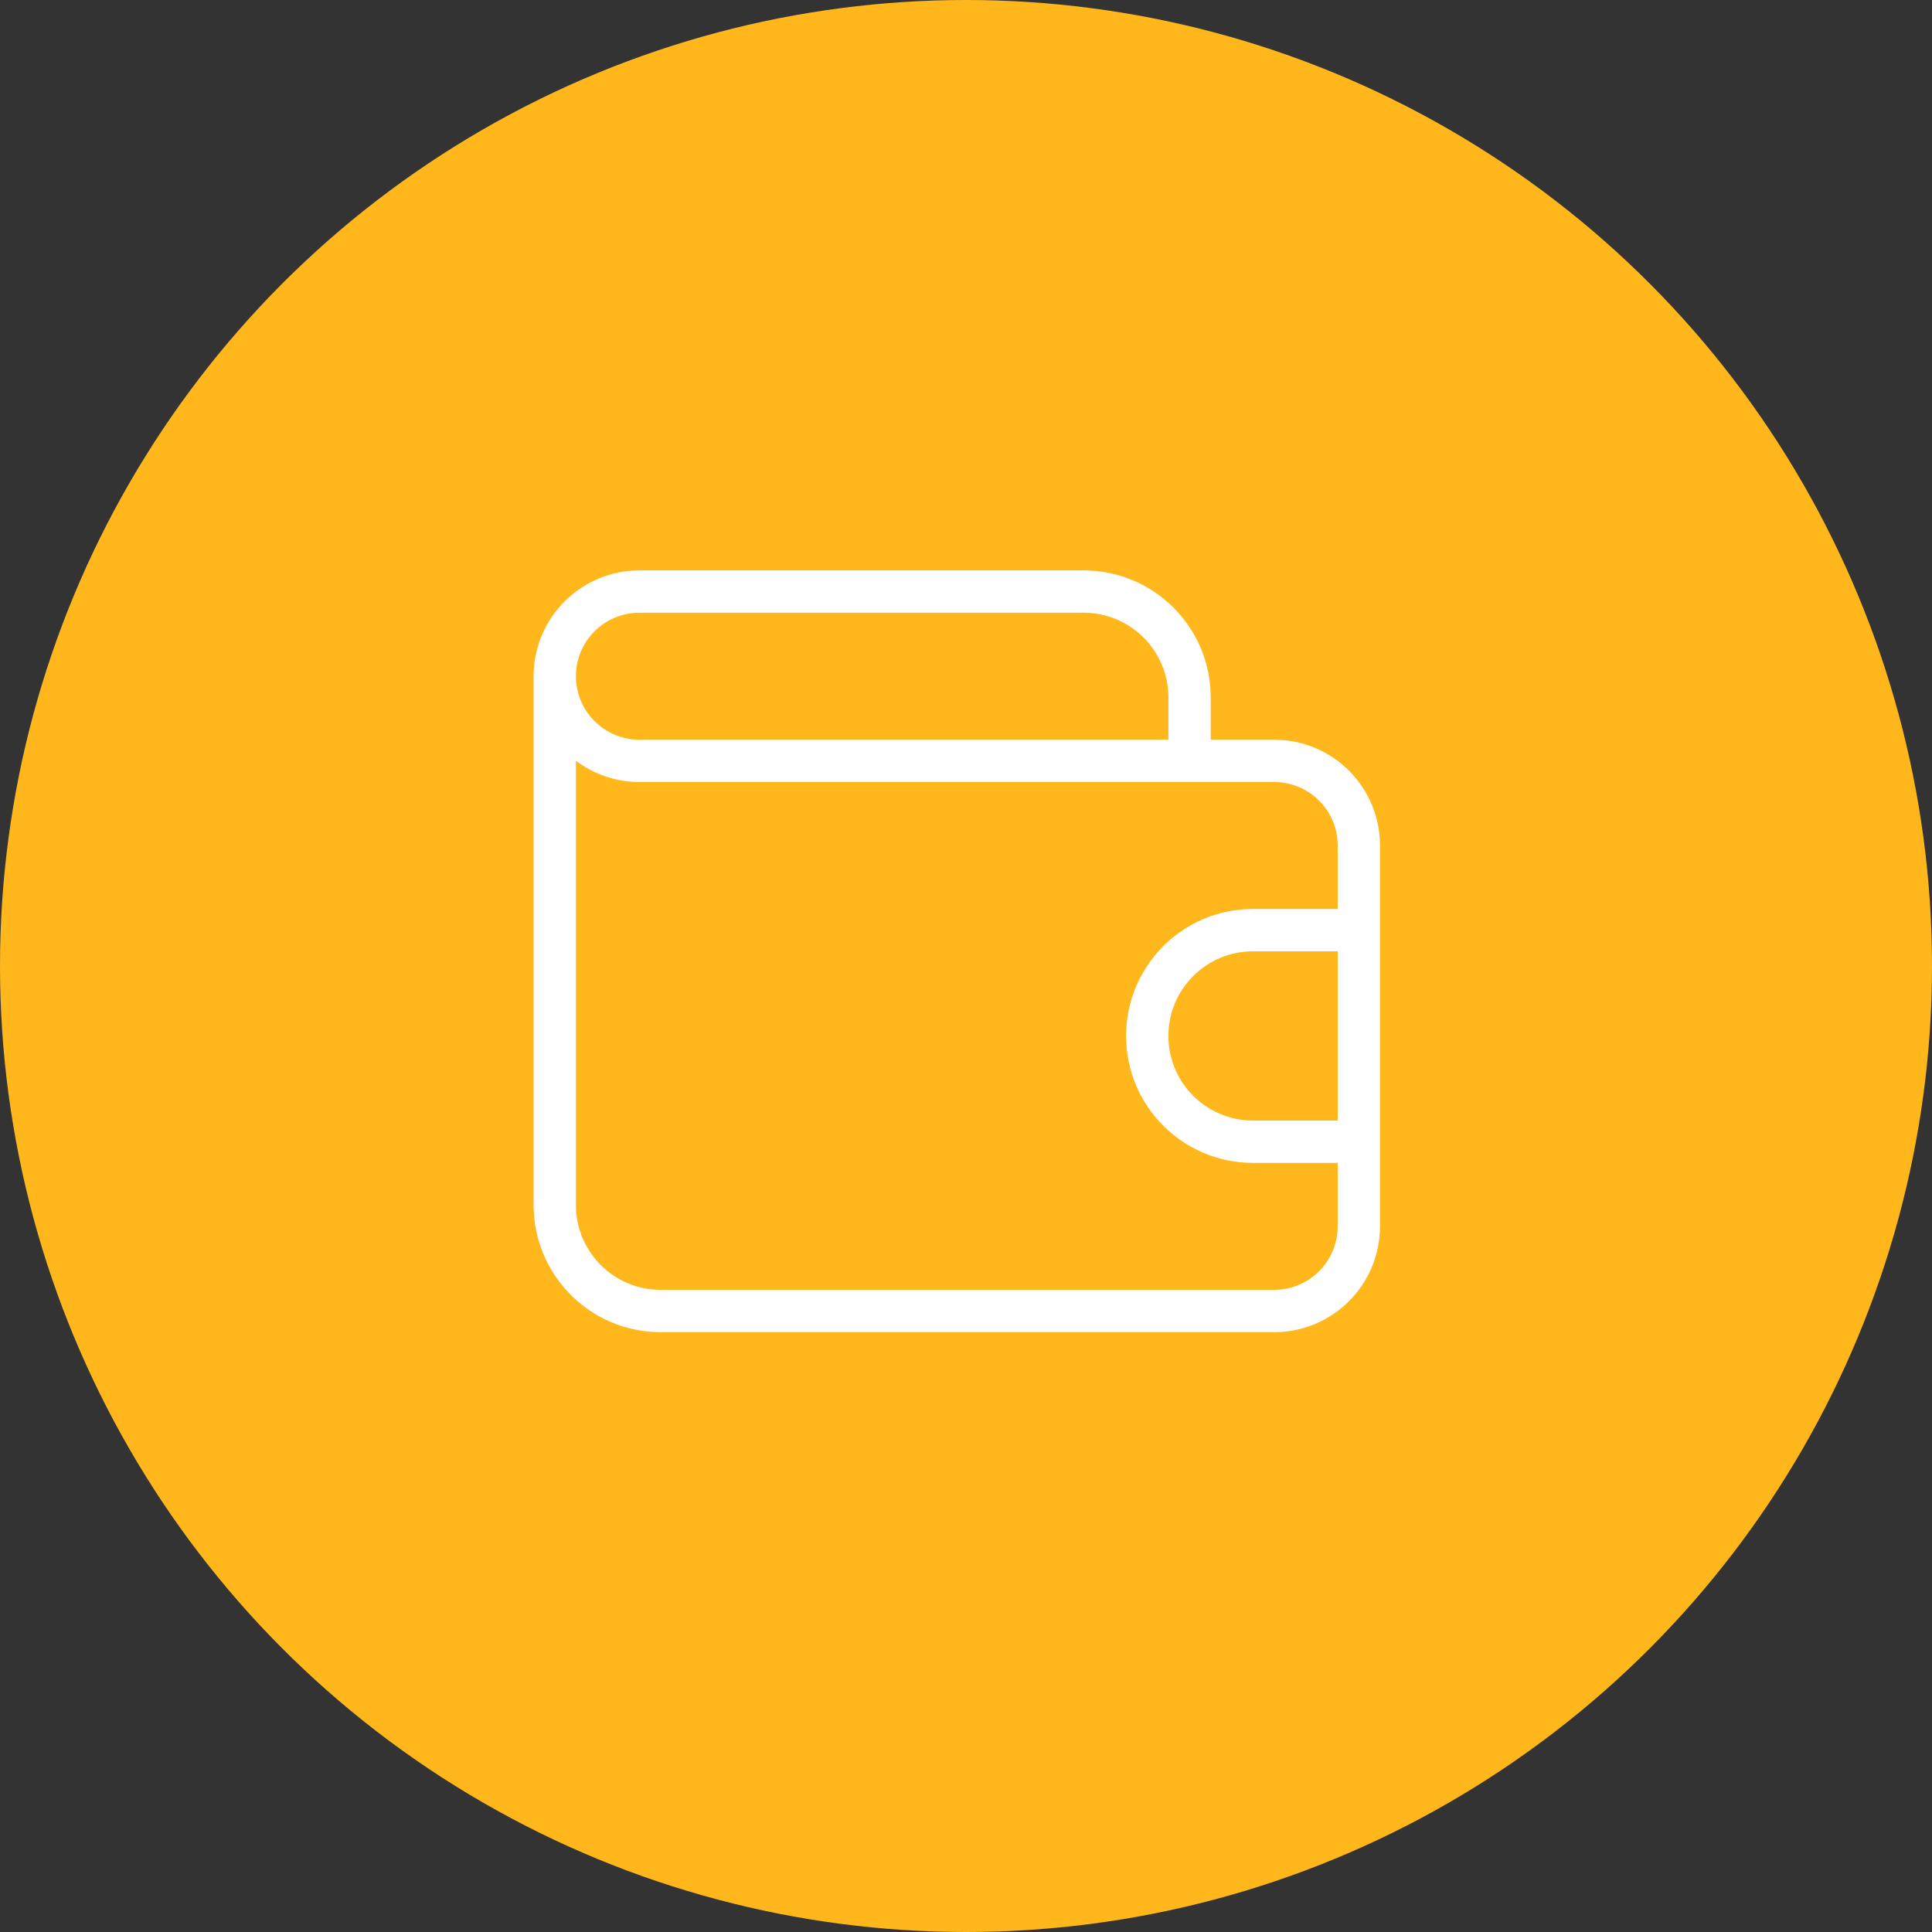 <svg width="80" height="80" viewBox="0 0 80 80" fill="none" xmlns="http://www.w3.org/2000/svg">
<rect x="0" y="0" width="80" height="80" fill="#333333" stroke="none"/>
<circle cx="40" cy="40" r="40" fill="#FFB71C"/>
<path d="M52.762 30.629H50.133V28.876C50.13 25.974 47.778 23.622 44.876 23.619H26.476C24.058 23.621 22.098 25.581 22.095 28V49.905C22.099 52.807 24.45 55.159 27.352 55.162H52.762C55.181 55.16 57.141 53.2 57.143 50.781V35.01C57.141 32.591 55.181 30.631 52.762 30.629ZM26.476 25.372H44.876C46.811 25.374 48.379 26.942 48.381 28.876V30.629H26.476C25.024 30.629 23.848 29.452 23.848 28C23.848 26.548 25.024 25.372 26.476 25.372ZM55.391 46.4H51.886C49.95 46.4 48.381 44.831 48.381 42.895C48.381 40.96 49.95 39.391 51.886 39.391H55.391V46.4ZM55.391 37.638H51.886C48.982 37.638 46.629 39.992 46.629 42.895C46.629 45.799 48.982 48.153 51.886 48.153H55.391V50.781C55.389 52.232 54.213 53.408 52.762 53.41H27.352C25.418 53.407 23.85 51.84 23.848 49.905V31.503C24.605 32.074 25.528 32.382 26.476 32.381H52.762C54.213 32.383 55.389 33.559 55.391 35.01V37.638Z" fill="white"/>
</svg>
